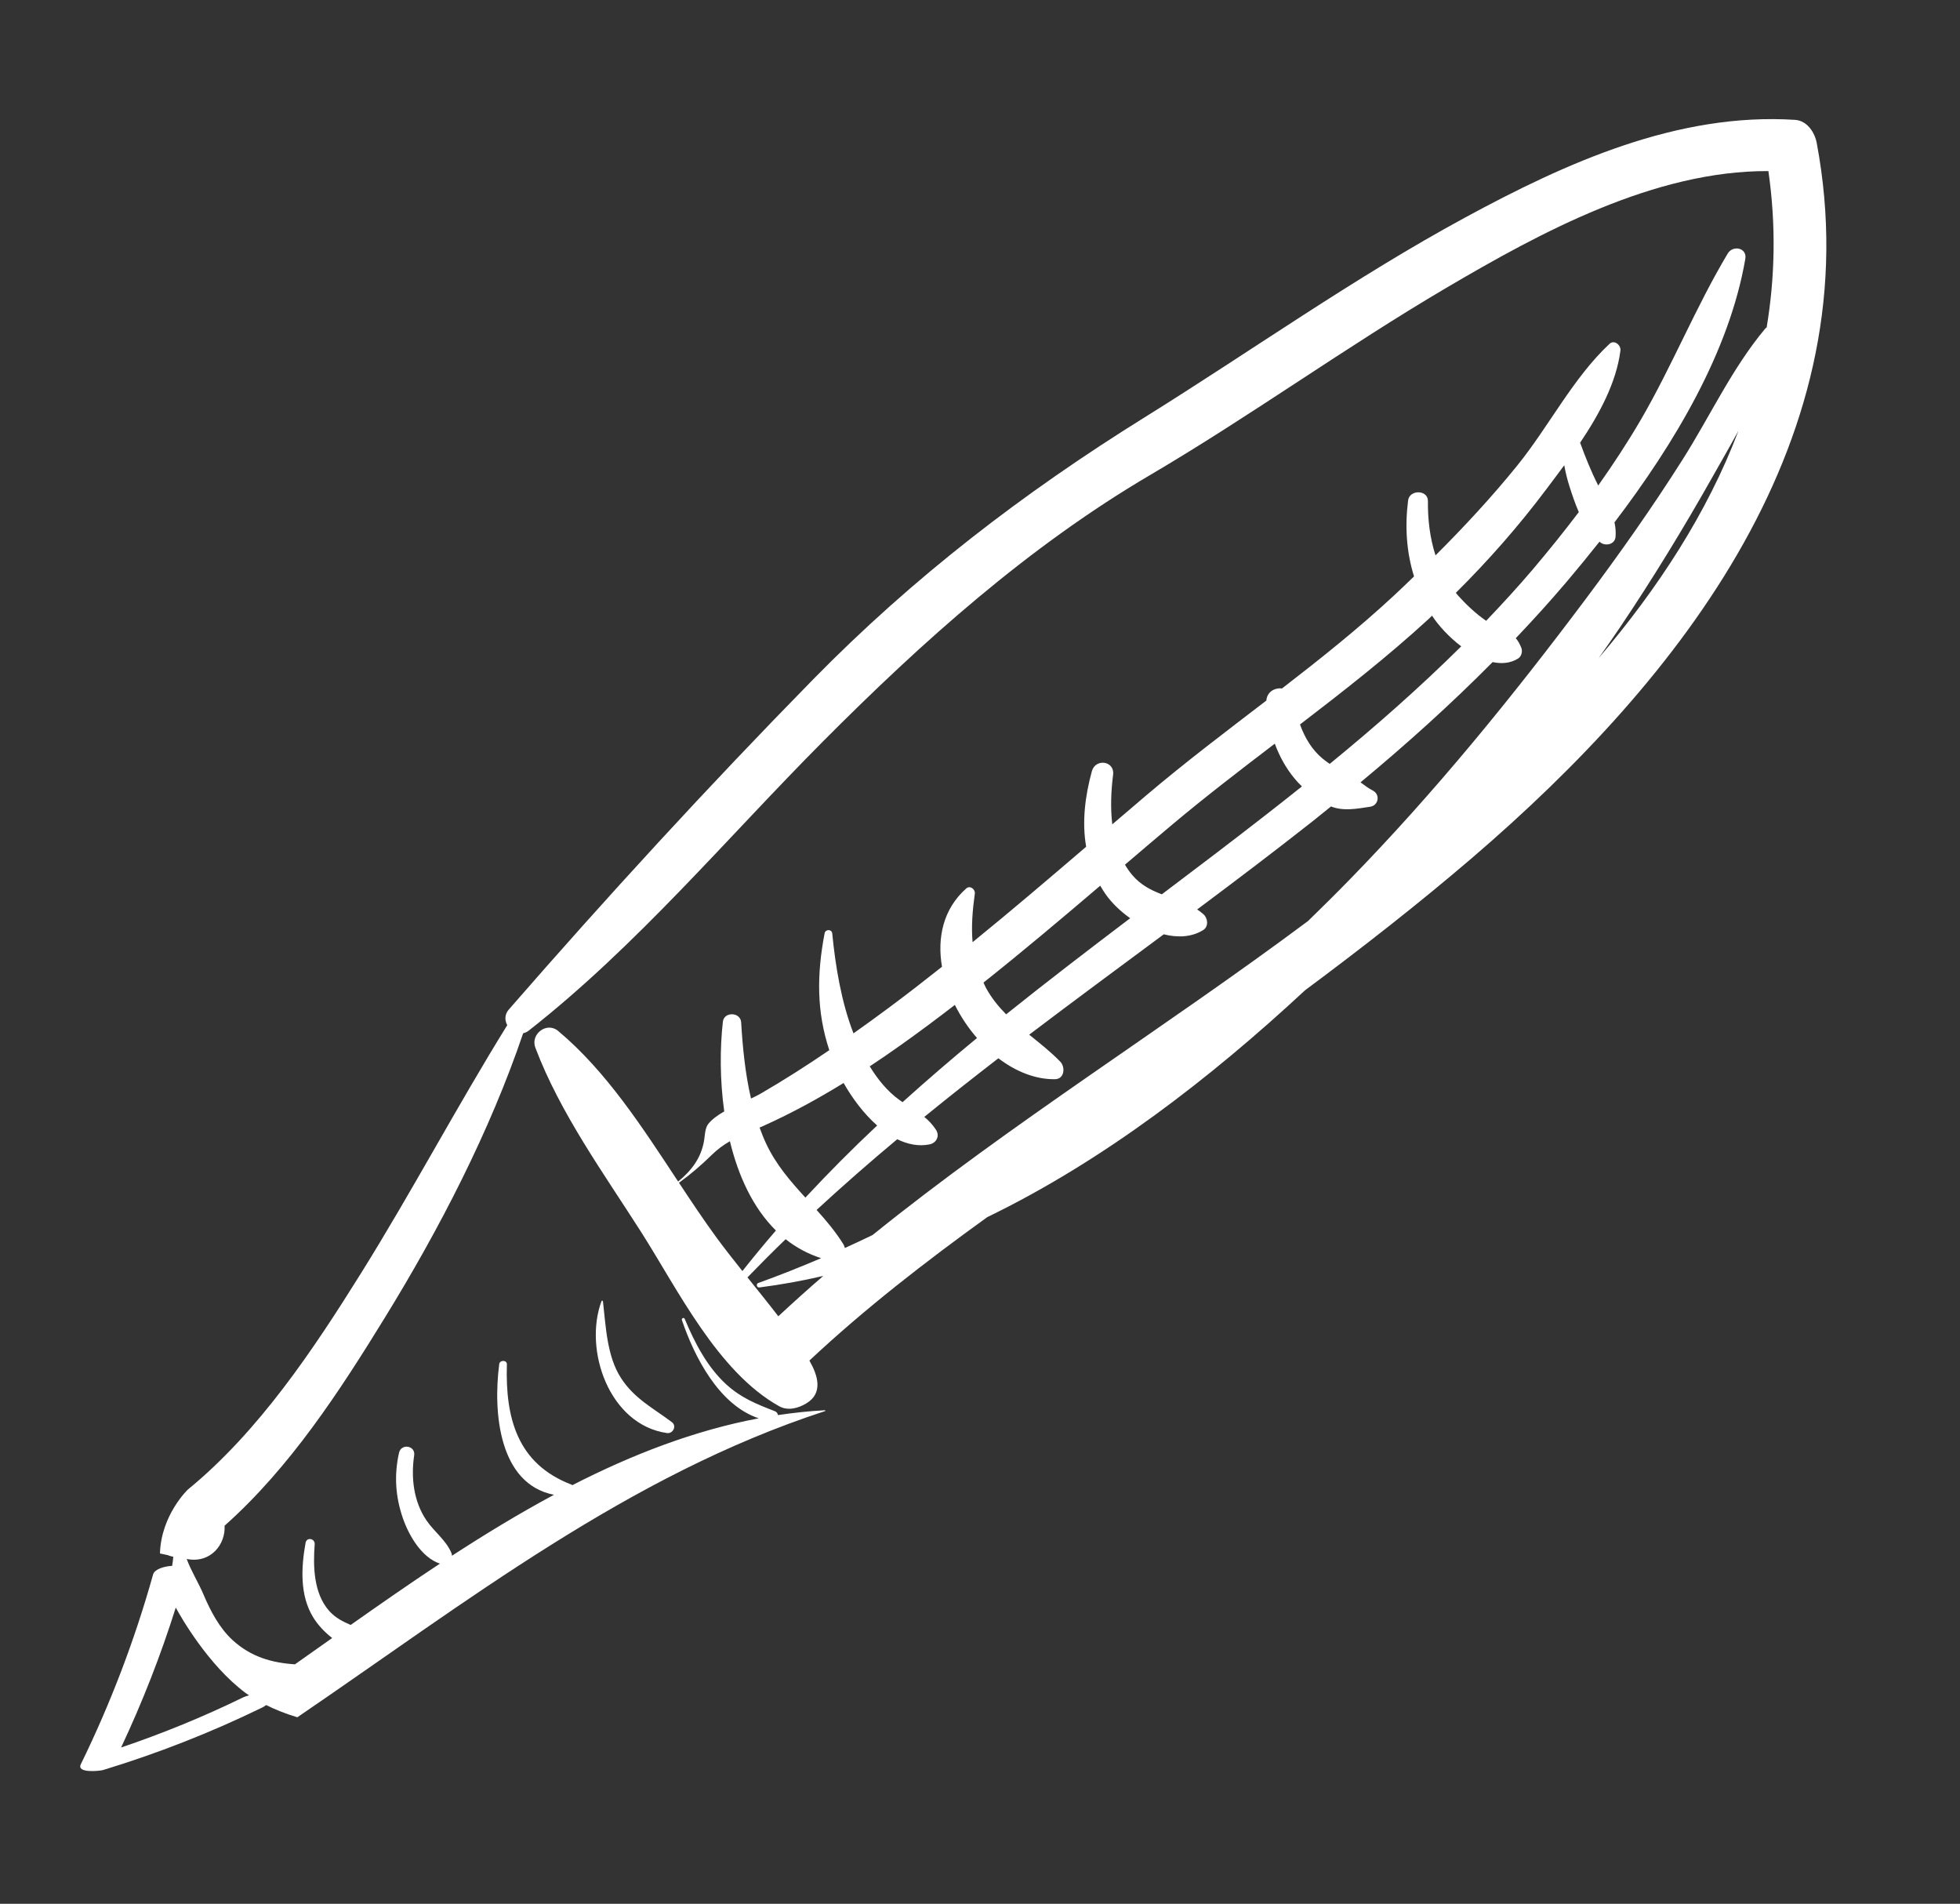 <?xml version="1.0" encoding="UTF-8" standalone="no"?><!DOCTYPE svg PUBLIC "-//W3C//DTD SVG 1.1//EN" "http://www.w3.org/Graphics/SVG/1.1/DTD/svg11.dtd"><svg width="100%" height="100%" viewBox="0 0 173 168" version="1.1" xmlns="http://www.w3.org/2000/svg" xmlns:xlink="http://www.w3.org/1999/xlink" xml:space="preserve" xmlns:serif="http://www.serif.com/" style="fill-rule:evenodd;clip-rule:evenodd;stroke-linejoin:round;stroke-miterlimit:2;"><rect x="0" y="0" width="173" height="168" fill="#333333" stroke="none"/><path id="Bolígrafos-Promocionales" serif:id="Bolígrafos Promocionales" d="M160.356,12.621c-0.178,-0.939 -0.848,-1.974 -1.915,-2.044c-10.377,-0.662 -20.214,3.788 -29.134,8.626c-9.774,5.299 -18.838,11.753 -28.264,17.618c-10.719,6.667 -20.423,14.109 -29.282,23.143c-9.216,9.398 -18.217,19.202 -26.854,29.125c-0.38,0.437 -0.363,0.956 -0.134,1.374c-4.451,7.184 -8.405,14.672 -12.883,21.853c-4.235,6.786 -9.03,13.99 -15.321,19.14c-0,0 -2.354,2.247 -2.45,5.63c0.225,0.049 0.451,0.095 0.677,0.143c0.157,0.068 0.326,0.115 0.498,0.147c-0.017,0.262 -0.057,0.531 -0.101,0.803c-0.74,0.035 -1.553,0.307 -1.679,0.754c-1.615,5.767 -3.75,11.373 -6.381,16.752c-0.403,0.825 1.698,0.591 1.965,0.511c4.818,-1.467 9.517,-3.306 14.046,-5.516c0.116,-0.057 0.238,-0.132 0.346,-0.218c0.725,0.359 1.649,0.75 2.753,1.079c14.883,-10.134 29.232,-21.369 46.58,-27.019c0.044,-0.015 0.025,-0.076 -0.016,-0.075c-1.395,0.073 -2.775,0.224 -4.144,0.427c-0.016,-0.142 -0.096,-0.276 -0.271,-0.344c-1.627,-0.632 -2.977,-1.166 -4.298,-2.373c-1.685,-1.542 -2.788,-3.69 -3.655,-5.767c-0.066,-0.164 -0.307,-0.07 -0.251,0.099c1.086,3.206 3.251,7.494 6.781,8.67c-5.688,1.072 -11.165,3.194 -16.453,5.899c-0.028,-0.016 -0.047,-0.038 -0.078,-0.05c-4.754,-1.82 -5.844,-5.83 -5.698,-10.617c0.009,-0.389 -0.625,-0.394 -0.675,-0.02c-0.557,4.257 -0.033,10.585 4.831,11.536c-3.065,1.646 -6.067,3.47 -9.004,5.38c-0.002,-0.079 -0.013,-0.161 -0.044,-0.237c-0.473,-1.137 -1.521,-1.872 -2.213,-2.893c-1.135,-1.68 -1.368,-3.77 -1.079,-5.727c0.131,-0.874 -1.151,-1.076 -1.337,-0.224c-0.442,1.979 -0.318,3.855 0.342,5.77c0.535,1.54 1.658,3.468 3.266,4.006c-2.675,1.768 -5.298,3.595 -7.874,5.411c-0.682,-0.291 -1.352,-0.628 -1.896,-1.237c-1.379,-1.552 -1.428,-3.932 -1.281,-5.881c0.038,-0.515 -0.71,-0.659 -0.805,-0.132c-0.386,2.154 -0.525,4.624 0.67,6.572c0.385,0.633 0.981,1.296 1.679,1.831c-1.105,0.78 -2.201,1.556 -3.286,2.321c-2.019,-0.132 -3.878,-0.641 -5.518,-2.148c-1.163,-1.073 -1.945,-2.579 -2.555,-4.015c-0.462,-1.085 -1.081,-2.048 -1.484,-3.136c0.016,0.004 0.035,0.009 0.049,0.011c2.074,0.386 3.395,-1.296 3.297,-2.944c5.782,-5.142 10.158,-11.872 14.168,-18.395c4.78,-7.768 9.239,-16.375 12.186,-25.062c0.168,-0.037 0.333,-0.109 0.493,-0.233c9.557,-7.493 17.456,-16.962 26.005,-25.553c8.767,-8.805 18.098,-17.161 28.845,-23.477c8.883,-5.221 17.25,-11.284 26.136,-16.513c8.374,-4.927 18.391,-10.352 28.432,-10.306c0.687,4.79 0.581,9.39 -0.154,13.801c-0.049,0.03 -0.093,0.064 -0.134,0.112c-2.908,3.473 -4.848,7.695 -7.27,11.521c-2.685,4.244 -5.585,8.347 -8.595,12.366c-6.48,8.648 -13.257,16.981 -20.808,24.723c-1.202,1.232 -2.433,2.45 -3.674,3.657c-12.64,9.423 -26.182,17.827 -38.439,27.71c-0.811,0.389 -1.623,0.776 -2.443,1.143c-0.024,-0.109 -0.06,-0.215 -0.118,-0.314c-0.692,-1.117 -1.518,-2.094 -2.375,-3.045c2.32,-2.138 4.693,-4.217 7.117,-6.24c0.907,0.444 1.869,0.65 2.846,0.457c0.616,-0.12 0.931,-0.746 0.573,-1.292c-0.3,-0.467 -0.651,-0.824 -1.031,-1.134c2.155,-1.754 4.338,-3.476 6.539,-5.174c1.524,1.159 3.25,1.868 4.986,1.847c0.864,-0.007 0.942,-1.08 0.466,-1.561c-0.864,-0.884 -1.807,-1.621 -2.731,-2.368c3.935,-2.986 7.915,-5.916 11.878,-8.858c1.221,0.307 2.448,0.26 3.471,-0.369c0.506,-0.311 0.426,-1.046 0.035,-1.399c-0.18,-0.16 -0.366,-0.299 -0.559,-0.425c3.426,-2.557 6.829,-5.133 10.176,-7.77c0.546,-0.436 1.092,-0.877 1.637,-1.318c1.114,0.434 2.281,0.199 3.462,0.023c0.744,-0.114 0.897,-1.084 0.232,-1.426c-0.398,-0.206 -0.742,-0.469 -1.088,-0.726c4.048,-3.359 7.96,-6.879 11.66,-10.612c0.798,0.168 1.574,0.108 2.254,-0.316c0.299,-0.188 0.407,-0.638 0.276,-0.955c-0.155,-0.375 -0.303,-0.629 -0.486,-0.835c1.541,-1.621 3.041,-3.272 4.49,-4.979c0.958,-1.133 1.933,-2.319 2.902,-3.543c0.032,0.026 0.062,0.059 0.095,0.085c0.463,0.327 1.257,0.156 1.318,-0.498c0.041,-0.446 -0.003,-0.875 -0.093,-1.288c5.279,-6.937 10.14,-15.042 11.55,-23.261c0.165,-0.973 -1.096,-1.222 -1.548,-0.472c-2.841,4.745 -4.901,9.915 -7.691,14.702c-1.159,1.982 -2.418,3.901 -3.745,5.777c-0.617,-1.215 -1.13,-2.491 -1.598,-3.776c1.708,-2.541 3.198,-5.312 3.558,-8.132c0.062,-0.476 -0.544,-0.988 -0.964,-0.593c-3.222,3.013 -5.357,7.3 -8.142,10.738c-2.236,2.765 -4.68,5.399 -7.216,7.929c-0.498,-1.537 -0.689,-3.187 -0.67,-4.797c0.008,-1.004 -1.622,-1.026 -1.749,-0.055c-0.296,2.341 -0.14,4.575 0.523,6.709c-0.579,0.555 -1.154,1.116 -1.74,1.657c-3.152,2.93 -6.512,5.605 -9.916,8.232c-0.637,-0.082 -1.321,0.289 -1.378,1.065c-3.554,2.724 -7.129,5.423 -10.544,8.318c-1.018,0.866 -2.039,1.734 -3.056,2.605c-0.177,-1.481 -0.103,-3.007 0.071,-4.369c0.161,-1.238 -1.56,-1.475 -1.875,-0.314c-0.614,2.249 -0.876,4.504 -0.503,6.66c-3.315,2.839 -6.638,5.67 -10.024,8.423c-0.122,-1.395 -0.006,-2.823 0.197,-4.284c0.055,-0.381 -0.419,-0.755 -0.751,-0.463c-2.042,1.804 -2.586,4.349 -2.146,6.915c-1.533,1.216 -3.081,2.419 -4.659,3.59c-1.038,0.773 -2.091,1.537 -3.153,2.286c-1.075,-2.758 -1.597,-5.954 -1.875,-8.812c-0.037,-0.39 -0.599,-0.396 -0.673,-0.022c-0.698,3.657 -0.71,6.921 0.413,10.319c-1.979,1.349 -4.002,2.642 -6.07,3.841c-0.251,0.146 -0.539,0.285 -0.842,0.425c-0.511,-2.212 -0.738,-4.517 -0.868,-6.723c-0.055,-0.914 -1.512,-0.966 -1.614,-0.05c-0.262,2.336 -0.269,5.127 0.121,7.913c-0.556,0.316 -1.06,0.672 -1.411,1.102c-0.295,0.367 -0.305,1.096 -0.368,1.461c-0.26,1.573 -1.14,2.677 -2.29,3.625c-3.147,-4.771 -6.33,-9.727 -10.592,-13.291c-1.004,-0.842 -2.462,0.277 -2.014,1.471c2.193,5.8 6.036,11.09 9.351,16.291c3.232,5.072 6.739,12.319 12.168,15.353c0.78,0.436 1.703,0.174 2.402,-0.25c1.501,-0.903 1.025,-2.457 0.271,-3.778c4.896,-4.587 10.235,-8.714 15.697,-12.656c10.297,-4.99 19.697,-12.266 28.051,-20.019c5.043,-3.751 9.997,-7.613 14.77,-11.705c18.503,-15.87 35.246,-37.185 30.395,-63.06Zm-138.679,136.776c0,0 0.105,0.08 0.304,0.212c-0.202,0.049 -0.387,0.11 -0.527,0.179c-3.493,1.705 -7.088,3.175 -10.766,4.42c1.884,-4.005 3.497,-8.126 4.826,-12.346c0.446,0.821 2.849,5.06 6.163,7.535Zm31.543,-34.557c-0.005,-0.065 -0.102,-0.085 -0.129,-0.022c-1.599,4.327 0.691,10.918 5.786,11.642c0.518,0.073 0.878,-0.622 0.43,-0.959c-1.674,-1.26 -3.325,-2.08 -4.501,-3.907c-1.24,-1.918 -1.331,-4.549 -1.586,-6.754Zm15.478,1.314c-0.889,-1.155 -1.809,-2.291 -2.723,-3.431c1.105,-1.144 2.228,-2.268 3.37,-3.37c0.908,0.722 1.95,1.293 3.132,1.674c-1.829,0.778 -3.679,1.521 -5.551,2.191c-0.215,0.08 -0.134,0.423 0.097,0.393c1.901,-0.243 3.785,-0.586 5.644,-1.016c-1.348,1.161 -2.666,2.351 -3.969,3.559Zm-5.442,-6.927c-1.134,-1.551 -2.229,-3.19 -3.327,-4.857c1.025,-0.736 1.959,-1.541 2.878,-2.442c0.533,-0.521 1.064,-0.904 1.619,-1.22c0.731,3.028 2.017,5.862 4.059,7.878c-1.006,1.167 -1.994,2.36 -2.957,3.578c-0.773,-0.968 -1.538,-1.942 -2.272,-2.937Zm4.208,-9.909c2.413,-1.089 4.741,-2.363 6.998,-3.75c0.73,1.297 1.756,2.69 2.96,3.751c-2.177,2.043 -4.291,4.164 -6.335,6.364c-1.297,-1.425 -2.571,-2.872 -3.445,-4.726c-0.225,-0.473 -0.418,-0.959 -0.598,-1.456c0.138,-0.058 0.274,-0.117 0.42,-0.183Zm11.993,-7.061c1.635,-1.155 3.236,-2.358 4.824,-3.578c0.523,1.049 1.188,2.038 1.954,2.92c-2.233,1.842 -4.423,3.724 -6.569,5.66c-0.088,-0.062 -0.175,-0.117 -0.261,-0.179c-1.093,-0.785 -1.938,-1.839 -2.637,-2.98c0.91,-0.601 1.805,-1.215 2.689,-1.843Zm17.655,-14.098c0.149,0.257 0.309,0.512 0.482,0.761c0.516,0.735 1.276,1.482 2.161,2.109c-3.684,2.792 -7.351,5.597 -10.948,8.48c-0.664,-0.672 -1.273,-1.41 -1.768,-2.312c-0.089,-0.164 -0.155,-0.326 -0.23,-0.49c3.492,-2.774 6.905,-5.653 10.303,-8.548Zm6.165,-5.233c3.006,-2.532 6.124,-4.921 9.243,-7.302c0.406,1.104 0.971,2.144 1.75,3.086c0.203,0.249 0.42,0.473 0.645,0.688c-1.076,0.859 -2.157,1.714 -3.244,2.557c-3.021,2.355 -6.071,4.661 -9.122,6.964c-0.945,-0.36 -1.863,-0.816 -2.62,-1.711c-0.237,-0.284 -0.447,-0.588 -0.633,-0.904c1.324,-1.129 2.648,-2.257 3.981,-3.378Zm22.847,-18.327c0.093,-0.088 0.181,-0.181 0.275,-0.269c0.555,0.856 1.488,1.881 2.576,2.707c-3.683,3.652 -7.589,7.084 -11.608,10.373c-0.207,-0.144 -0.416,-0.296 -0.619,-0.461c-0.954,-0.783 -1.585,-1.863 -2.003,-3.019c3.896,-2.984 7.757,-6.003 11.379,-9.331Zm14.978,3.481c0.634,-0.897 1.268,-1.799 1.88,-2.707c2.892,-4.298 5.596,-8.727 8.142,-13.236c0.766,-1.359 1.563,-2.733 2.323,-4.128c-2.751,7.259 -7.126,13.946 -12.345,20.071Zm-4.612,-14.912c0.507,-0.674 1.043,-1.382 1.578,-2.111c0.111,0.612 0.257,1.225 0.465,1.875c0.224,0.7 0.486,1.492 0.819,2.258c-1.303,1.721 -2.66,3.403 -4.053,5.048c-1.324,1.559 -2.71,3.066 -4.124,4.546c-0.947,-0.652 -1.807,-1.475 -2.543,-2.305c-0.048,-0.052 -0.084,-0.113 -0.131,-0.166c2.878,-2.855 5.543,-5.886 7.989,-9.145Z" style="fill:#fff;fill-rule:nonzero;"/></svg>